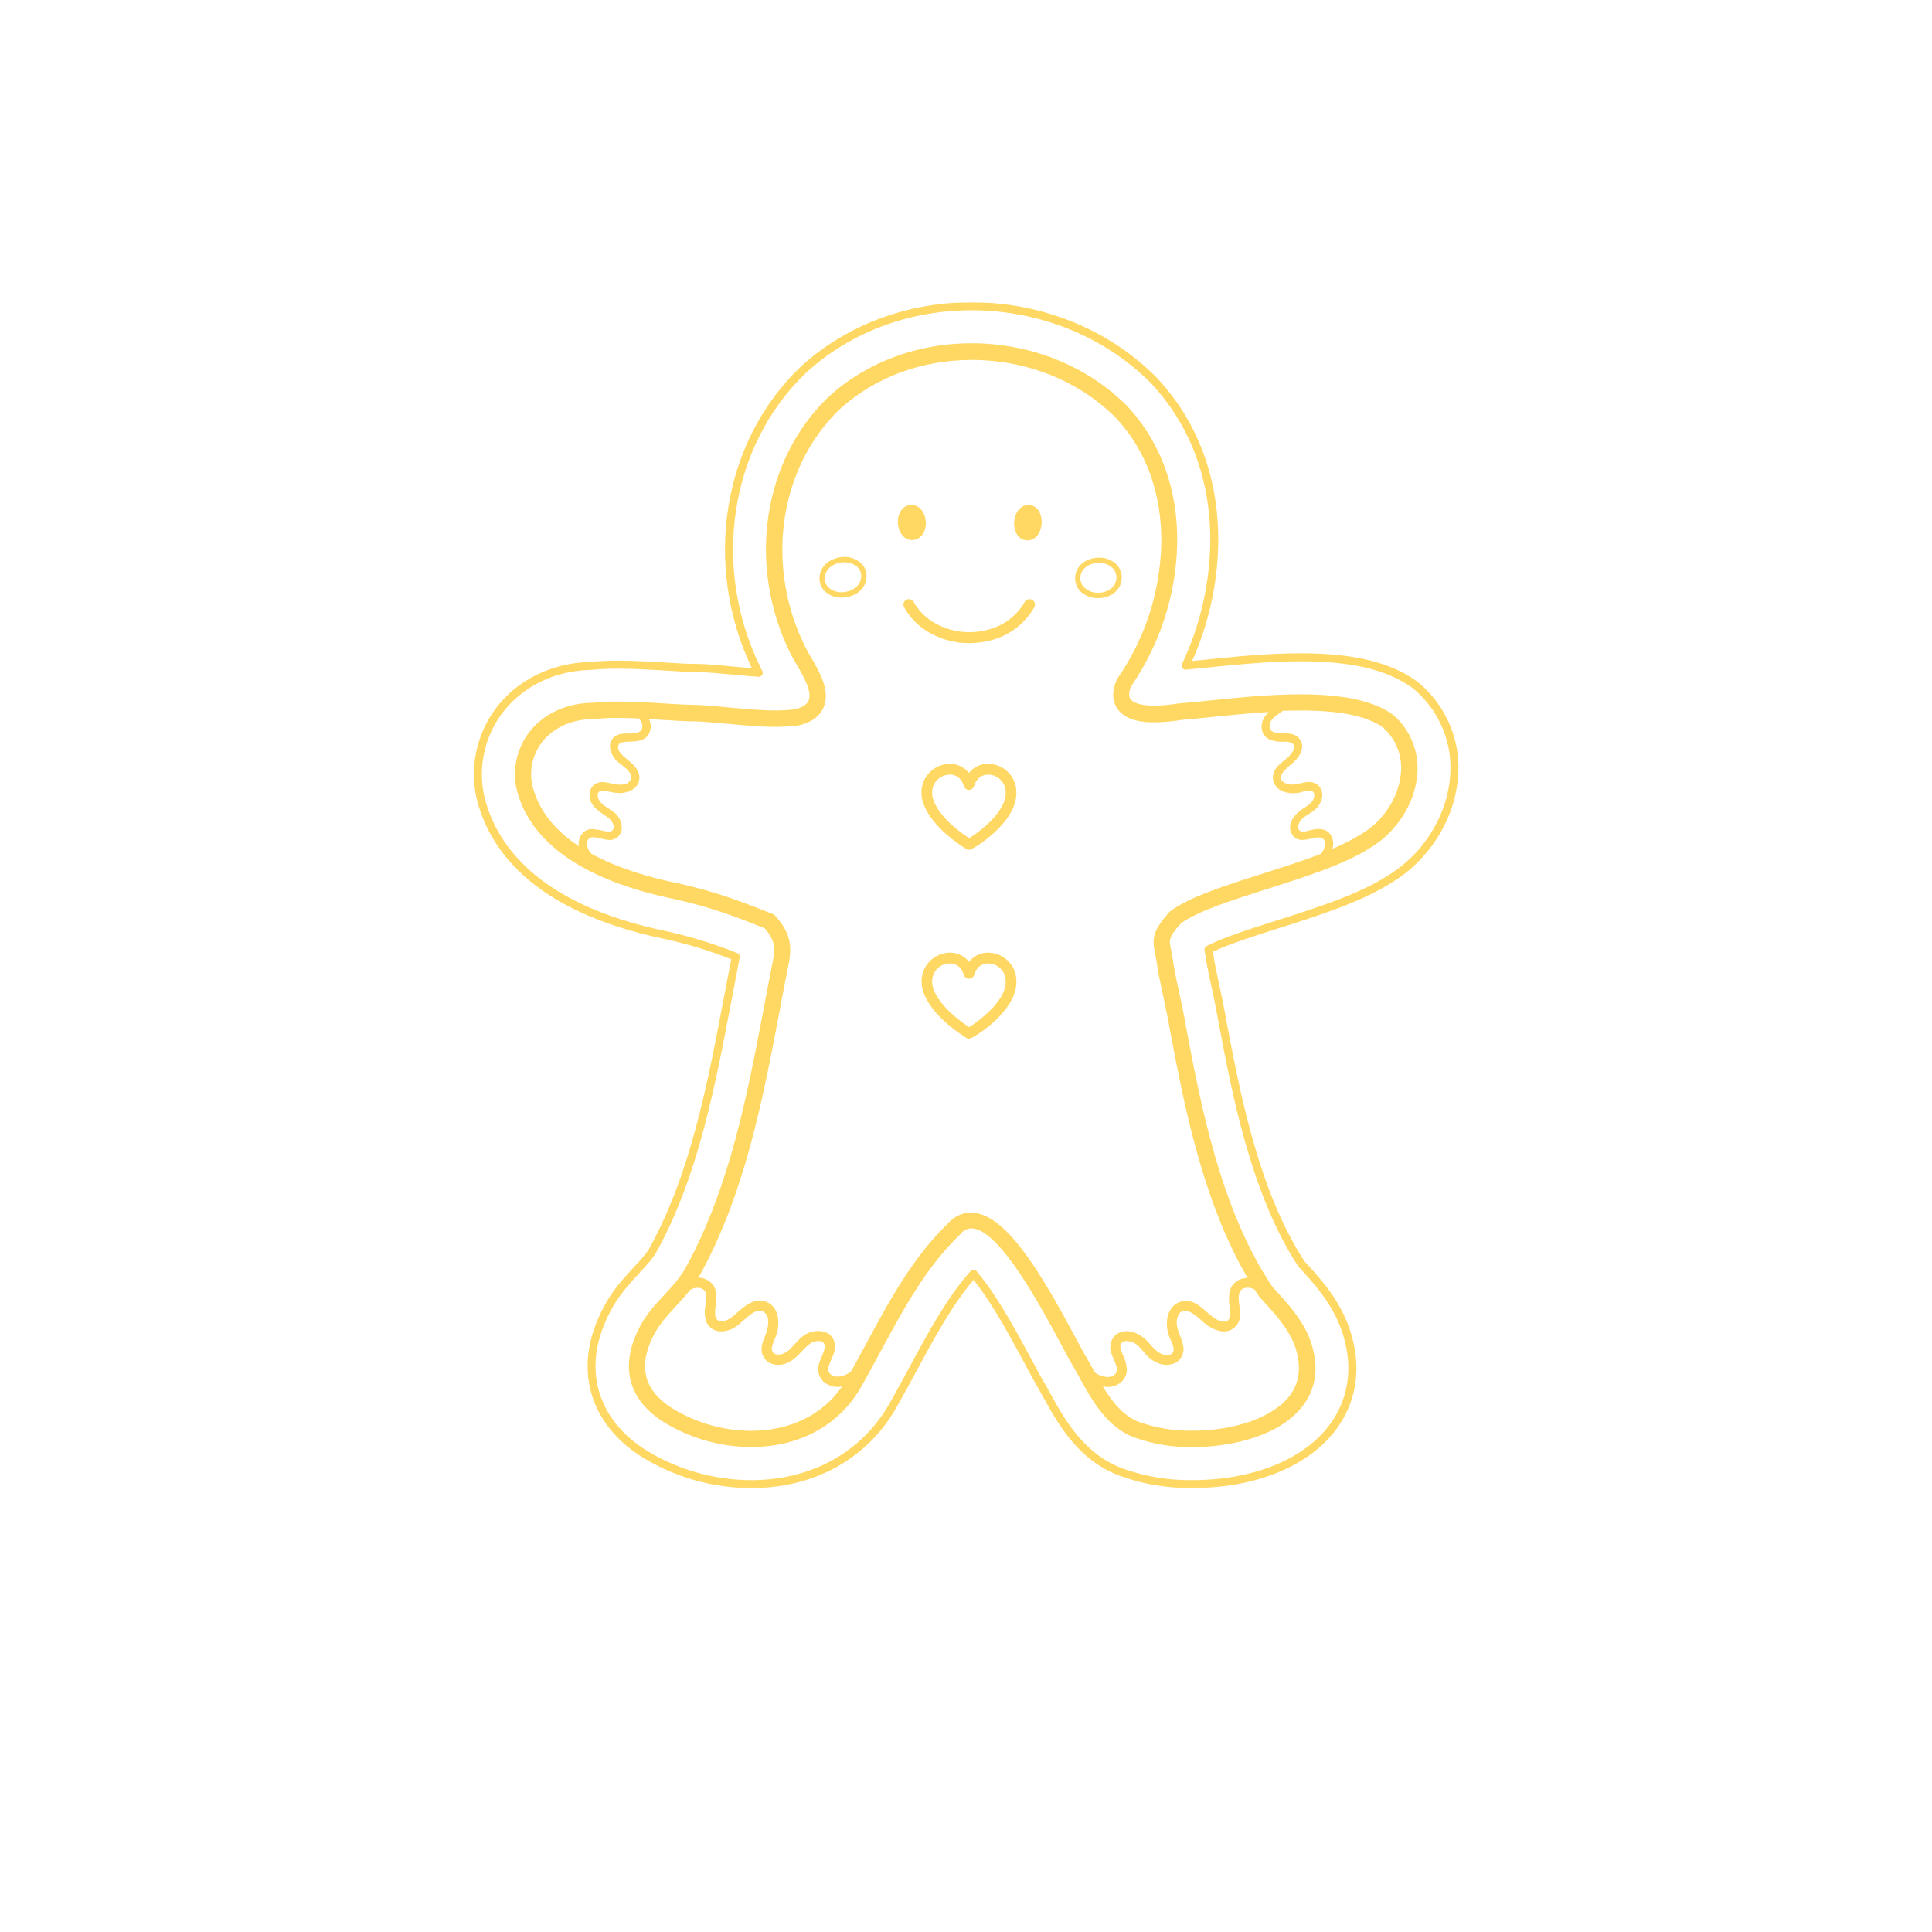 <?xml version="1.0" encoding="UTF-8"?> <svg xmlns="http://www.w3.org/2000/svg" width="1080" height="1080" viewBox="0 0 1080 1080" fill="none"><mask id="mask0_735_1654" style="mask-type:luminance" maskUnits="userSpaceOnUse" x="264" y="168" width="552" height="664"><path d="M264 168.964H816V831.964H264V168.964Z" fill="white"></path></mask><g mask="url(#mask0_735_1654)"><path d="M793.578 382.104L792.698 381.328L792.505 381.177L791.547 380.49C776.734 370.032 756.239 365.188 727.073 365.188C708.792 365.188 689.734 367.131 674.38 368.714L666.391 369.521C670.911 359.396 674.396 348.927 676.854 338.115C679.307 327.302 680.682 316.354 680.979 305.271C681.786 268.75 670.078 236.386 647.125 211.667L646.614 211.131C620.239 184.323 582.51 168.964 543.125 168.964C507.146 168.964 473.38 181.62 448.047 204.584L447.599 205.006C403.797 246.662 392.729 315.729 420.312 373.542C416.786 373.271 413.203 372.927 409.693 372.599C401.943 371.854 394.625 371.104 387.708 371.104H386.797C384.052 371.104 379.031 370.792 373.682 370.464C365.427 369.953 355.167 369.313 345.38 369.313C340.099 369.276 334.823 369.521 329.568 370.047C309.536 370.552 291.151 379.115 279.114 393.506C276.224 396.985 273.745 400.735 271.682 404.761C269.62 408.787 268.016 412.99 266.88 417.37C265.745 421.75 265.099 426.198 264.948 430.724C264.792 435.245 265.135 439.73 265.969 444.172L266.255 445.578C272.661 473.24 296.245 509.474 372.146 525.026C384.651 527.797 396.854 531.532 408.771 536.235C407.364 543.422 405.974 550.714 404.614 557.87C395.552 605.688 386.172 655.105 363.797 696.328L363.531 696.839C361.708 700.407 358.255 704.131 354.255 708.448C348.562 714.589 342.125 721.537 337.182 731.193C329.193 746.433 326.729 761.328 329.713 775.48C331.953 785.938 338.495 800.881 356.974 813.271L357.318 813.511C361.969 816.474 366.802 819.094 371.828 821.375C376.849 823.657 382.005 825.573 387.297 827.125C392.588 828.677 397.963 829.849 403.422 830.641C408.88 831.433 414.364 831.839 419.88 831.86C455.141 831.86 484.698 815.526 500.979 787.032C504.922 780.141 508.719 773.105 512.391 766.292C522.5 747.568 532.062 729.828 544.203 715.485C547.495 719.636 550.562 723.943 553.401 728.412C560.948 740.094 568.01 753.318 573.177 762.974C576.167 768.516 578.286 772.521 580.016 775.36C580.958 777.006 581.917 778.74 582.917 780.573C591.411 795.995 603.047 817.11 627.198 825.401C639.974 829.86 653.13 831.995 666.656 831.813C702.505 831.813 732.854 819.115 747.802 797.849C755.792 786.506 763.307 767.443 753.776 741.068L753.614 740.62C747.729 725.151 737.51 714.052 729.266 705.131C703.521 665.714 693.094 610.485 685.479 570.172C683.984 561.578 682.609 555.302 681.401 549.761C680.13 543.917 679.026 538.865 678.026 532.157V532.068C686.745 527.792 701.833 523.011 715.245 518.75C737.646 511.641 760.739 504.287 777.406 493.709C798.312 481.365 812.682 459.146 814.922 435.735C815.193 433.24 815.312 430.74 815.281 428.235C815.245 425.73 815.057 423.235 814.724 420.75C814.385 418.271 813.896 415.818 813.26 413.391C812.625 410.969 811.838 408.594 810.917 406.266C809.989 403.938 808.922 401.672 807.719 399.474C806.516 397.276 805.187 395.157 803.724 393.12C802.266 391.084 800.687 389.146 798.989 387.302C797.292 385.459 795.489 383.724 793.578 382.104ZM810.5 435.297C808.38 457.323 794.849 478.23 775.104 489.901C758.854 500.193 736.005 507.459 713.87 514.48C699.531 519.037 683.297 524.193 674.516 528.823C674.083 529.052 673.766 529.381 673.547 529.813C673.333 530.25 673.266 530.709 673.349 531.183C673.437 531.709 673.531 532.245 673.604 532.813C674.635 539.688 675.755 544.766 677.036 550.745C678.234 556.245 679.609 562.459 681.088 571.006C688.776 611.771 699.323 667.594 725.641 707.776C725.703 707.886 725.776 707.985 725.864 708.073C733.87 716.724 743.786 727.5 749.432 742.219L749.594 742.62C758.406 767.203 751.463 784.849 744.099 795.323C729.969 815.407 701.01 827.391 666.614 827.391C653.604 827.568 640.953 825.521 628.661 821.25C606.094 813.464 594.937 793.219 586.844 778.422C585.828 776.584 584.87 774.839 583.854 773.105C582.141 770.323 580.031 766.365 577.088 760.881C571.891 751.167 564.771 737.839 557.135 726.006C553.734 720.615 549.995 715.474 545.906 710.584C545.458 710.073 544.896 709.813 544.219 709.808C543.531 709.782 542.969 710.037 542.531 710.568C529.224 725.662 519.109 744.386 508.417 764.23C504.76 771.011 500.948 778.021 497.068 784.865C481.594 811.896 453.453 827.407 419.849 827.407C414.552 827.386 409.281 827 404.036 826.235C398.792 825.474 393.625 824.349 388.542 822.855C383.458 821.365 378.5 819.521 373.677 817.334C368.854 815.141 364.203 812.62 359.734 809.771L359.422 809.563C342.203 798.089 336.135 784.162 334.031 774.568C331.224 761.48 333.599 747.584 341.094 733.297C345.771 724.167 352 717.459 357.526 711.526C361.75 706.969 365.396 703.026 367.5 698.917L367.724 698.495C390.427 656.657 399.864 606.886 409.021 558.651C410.516 550.969 412.01 543.063 413.505 535.282C413.552 535.021 413.557 534.761 413.516 534.506C413.479 534.245 413.396 534 413.266 533.771C413.141 533.542 412.979 533.339 412.776 533.167C412.578 532.995 412.359 532.865 412.114 532.771C399.417 527.688 386.401 523.651 373.057 520.667C299.443 505.589 276.708 470.98 270.599 444.61L270.359 443.443C269.583 439.313 269.26 435.146 269.401 430.948C269.542 426.745 270.135 422.61 271.193 418.542C272.245 414.474 273.729 410.573 275.646 406.828C277.562 403.089 279.864 399.604 282.547 396.375C293.781 382.927 310.927 374.959 329.776 374.495H329.953C335.083 374 340.229 373.766 345.38 373.797C355.031 373.797 365.219 374.438 373.432 374.948C378.823 375.276 383.885 375.589 386.875 375.589H387.708C394.432 375.693 401.672 376.381 409.333 377.084C414.187 377.547 419.193 378.026 424 378.323C424.411 378.354 424.797 378.276 425.161 378.099C425.526 377.917 425.818 377.651 426.042 377.308C426.26 376.969 426.38 376.594 426.396 376.183C426.411 375.776 426.318 375.396 426.125 375.037C425.885 374.589 425.646 374.151 425.437 373.719L425.333 373.511C397.385 317.058 407.844 249.115 450.724 208.276L451.094 207.948C475.573 185.683 508.266 173.448 543.125 173.448C581.318 173.448 617.88 188.391 643.417 214.256L643.838 214.688C666 238.594 677.292 269.813 676.5 305.136C676.198 316.568 674.724 327.844 672.073 338.969C669.422 350.094 665.656 360.823 660.776 371.167C660.604 371.526 660.536 371.912 660.573 372.308C660.604 372.709 660.739 373.073 660.969 373.401C661.198 373.729 661.495 373.979 661.854 374.146C662.219 374.318 662.599 374.386 663 374.349C666.672 374.006 670.708 373.599 674.948 373.151C690.135 371.657 709.047 369.672 727.104 369.672C755.318 369.672 774.969 374.271 788.995 384.167L789.859 384.776L790.667 385.479C792.437 386.99 794.114 388.599 795.687 390.313C797.266 392.026 798.729 393.828 800.088 395.719C801.443 397.61 802.682 399.578 803.797 401.62C804.917 403.662 805.906 405.766 806.766 407.927C807.625 410.089 808.354 412.297 808.943 414.547C809.536 416.797 809.989 419.078 810.307 421.386C810.62 423.693 810.797 426.006 810.828 428.334C810.859 430.662 810.75 432.985 810.5 435.297Z" fill="#FFD864"></path></g><path d="M778.51 399.391L778.333 399.256C767.714 391.787 750.953 388.141 727.073 388.141C709.958 388.141 692.349 389.948 676.802 391.532C670.51 392.172 664.568 392.787 659.458 393.177H659.281C644.646 395.506 634.412 394.552 631.906 390.724C630.859 389.141 630.979 386.797 632.245 383.745C636.234 377.948 639.787 371.896 642.906 365.589C646.021 359.282 648.672 352.782 650.854 346.089C653.042 339.401 654.734 332.589 655.938 325.657C657.141 318.719 657.844 311.735 658.042 304.703C658.729 274.261 649.078 247.485 630.276 227.177C608.172 204.766 576.406 191.886 543.125 191.886C512.854 191.886 484.568 202.417 463.417 221.604C426.287 256.943 417.458 316.011 441.849 365.308C442.776 367.131 443.958 369.136 445.198 371.287C449.214 378.131 454.156 386.646 451.99 391.667C450.99 393.969 448.365 395.594 444.151 396.521C440.568 396.953 436.974 397.157 433.365 397.136C425.047 397.136 416.146 396.282 407.557 395.479C400.271 394.776 393.401 394.131 387.365 393.985H386.828C383.365 393.985 378.24 393.667 372.297 393.297C363.932 392.771 354.448 392.188 345.412 392.188C340.62 392.146 335.839 392.375 331.073 392.891C317.26 393.011 304.745 398.584 296.724 408.162C294.896 410.381 293.339 412.771 292.042 415.334C290.745 417.896 289.745 420.573 289.042 423.36C288.344 426.146 287.953 428.974 287.875 431.844C287.802 434.714 288.042 437.563 288.599 440.381C295.63 470.802 326.219 492.23 377 502.584C397.385 507.157 410.844 512.25 427.484 518.933C432.412 524.792 433.813 528.615 431.964 537.537C430.349 545.677 428.766 554.063 427.229 562.162C417.833 611.683 408.109 662.901 384.021 707.328C380.75 713.693 376.089 718.73 371.162 724.047C366.234 729.37 361.141 734.881 357.615 741.771C346.49 762.912 350.787 781.532 369.771 794.188C377.271 798.964 385.287 802.599 393.813 805.105C402.344 807.605 411.052 808.875 419.938 808.907C446.823 808.907 469.047 796.787 481.177 775.646C484.969 769.011 488.641 762.105 492.287 755.427C504.833 732.162 517.813 708.105 536.75 690.037L536.917 689.875C537.63 688.901 538.521 688.136 539.589 687.578C540.651 687.016 541.787 686.714 542.995 686.677C558.469 686.677 582.125 730.891 593.49 752.141C596.266 757.339 598.464 761.448 599.839 763.646C600.927 765.542 602.005 767.5 603.109 769.49C610.578 783.058 619.057 798.448 634.995 803.855C645.281 807.412 655.865 809.105 666.75 808.938C688.672 808.938 716.573 802.573 729.135 784.714C736.198 774.672 737.276 762.631 732.328 748.855C727.984 737.438 719.74 728.532 711.766 719.907L711.318 719.417C682.25 676.084 671.156 617.224 663.057 574.323C661.641 566.136 660.313 560.068 659.146 554.719C657.771 548.474 656.594 543.078 655.484 535.61C655.203 533.724 654.891 532.203 654.589 530.855C653.469 525.506 653.099 524.042 660.115 516.167C669.813 509.203 688.568 503.24 708.417 496.938C729.568 490.214 751.417 483.266 765.563 474.193C780.214 465.693 790.682 449.75 792.219 433.594C792.563 430.401 792.516 427.214 792.073 424.032C791.635 420.849 790.818 417.766 789.62 414.787C788.427 411.802 786.891 409.011 785.01 406.407C783.13 403.802 780.964 401.464 778.51 399.391ZM627.662 757.323C626.943 755.547 625.479 752.724 626.797 750.886C628.109 749.047 631.412 749.568 633.25 750.375C636.354 751.75 638.474 754.86 640.714 757.297C642.984 759.881 645.776 761.641 649.078 762.584C650.568 763 652.078 763.105 653.609 762.896C655.141 762.688 656.568 762.188 657.891 761.391C658.615 760.865 659.25 760.245 659.787 759.532C660.328 758.818 660.75 758.042 661.057 757.203C661.365 756.365 661.547 755.495 661.594 754.605C661.641 753.709 661.557 752.828 661.344 751.959C660.339 746.506 656.052 741.339 658.547 735.526C661.537 728.74 669.135 735.881 672.172 738.662C676.813 742.907 684.969 747.136 690.438 741.756C695.901 736.375 691.615 729.802 692.589 723.631C693.052 720.641 695.677 719.521 698.443 719.912C699.464 720.058 700.432 720.381 701.339 720.881C702.115 722.105 702.833 723.318 703.698 724.511L703.891 724.813L704.115 725.078L704.938 725.974C712.318 733.938 719.875 742.188 723.651 751.886C727.505 762.672 726.787 771.938 721.547 779.396C712.839 791.782 691.255 799.776 666.568 799.776C656.766 799.953 647.219 798.459 637.938 795.292H637.787C628.412 792.141 622.016 784.131 616.474 775.016C618.047 775.396 619.63 775.453 621.224 775.183C622.818 774.907 624.292 774.328 625.646 773.448C626.302 773.032 626.901 772.537 627.438 771.969C627.969 771.401 628.427 770.776 628.802 770.094C629.177 769.412 629.464 768.693 629.656 767.938C629.849 767.183 629.948 766.412 629.948 765.636C629.734 762.714 628.979 759.948 627.677 757.323H627.662ZM744.651 468.276C742.635 462.881 737.182 462.881 732.479 464.063C730.839 464.469 728.359 465.453 726.745 464.453C724.833 463.24 725.938 460.282 726.969 458.865C728.656 456.532 731.583 455.245 733.839 453.558C736.037 452.052 737.625 450.058 738.604 447.584C740.516 442.412 737.484 437.12 731.703 437.12C727.104 437.214 722.667 439.948 718.156 437.646C712.734 434.865 718.859 429.573 721.547 427.469C725.505 424.36 730.104 418.698 726.787 413.526C723.802 408.849 717.964 410.36 713.349 409.625C710.792 409.24 709.24 407.61 709.792 404.891C710.448 401.662 713.703 399.693 716.26 398.032C716.542 397.865 716.771 397.646 716.948 397.375C720.323 397.256 723.714 397.167 727.057 397.167C748.776 397.167 763.74 400.151 772.807 406.427C774.667 408.032 776.302 409.828 777.724 411.828C779.146 413.828 780.302 415.974 781.198 418.256C782.094 420.542 782.698 422.901 783.016 425.334C783.339 427.766 783.359 430.203 783.078 432.641C781.75 446.011 773.104 459.209 760.844 466.318L760.677 466.422C755.615 469.552 750.323 472.24 744.818 474.495C745.495 472.401 745.448 470.334 744.667 468.276H744.651ZM358.677 403.917C359.479 405.953 359.182 408.401 356.99 409.282C352.938 410.943 348.188 408.912 344.245 411.344C339.078 414.542 340.797 420.792 344.083 424.631C346.396 427.334 354.656 431.401 352.474 435.943C350.594 439.839 344.292 438.573 341.094 437.792C338.469 437.151 335.542 436.719 333.047 438.078C331.969 438.688 331.12 439.526 330.495 440.594C329.87 441.662 329.552 442.818 329.552 444.058C329.313 450.032 334.344 453.23 338.646 456.172C340.708 457.578 342.755 459.328 343.021 461.969C343.276 464.302 341.531 465.094 339.484 464.855C334.51 464.256 328.682 461.271 325.042 466.558C324.37 467.5 323.912 468.537 323.667 469.662C323.427 470.792 323.417 471.922 323.635 473.058C310.849 464.615 300.964 453.453 297.5 438.693C297.063 436.537 296.87 434.354 296.922 432.157C296.969 429.959 297.266 427.787 297.797 425.657C298.333 423.521 299.099 421.474 300.089 419.511C301.083 417.547 302.281 415.714 303.682 414.021C310.016 406.443 320.109 402.068 331.266 401.99H332.031C336.5 401.511 340.979 401.292 345.474 401.334C349.313 401.334 353.255 401.453 357.182 401.62C357.813 402.297 358.313 403.063 358.677 403.917ZM387.604 720.24C389.922 719.537 393.193 719.776 394.313 722.287C395.328 724.573 394.656 727.516 394.313 729.891C393.766 732.646 393.839 735.386 394.521 738.11C394.76 738.849 395.094 739.547 395.516 740.203C395.938 740.855 396.438 741.443 397.016 741.969C397.589 742.495 398.224 742.933 398.917 743.292C399.604 743.651 400.333 743.917 401.094 744.084C402.828 744.344 404.552 744.276 406.266 743.886C407.974 743.495 409.557 742.802 411.01 741.813C413.995 740.021 416.193 737.334 418.912 735.302C421.047 733.641 424.12 731.771 426.813 733.344C431.052 735.808 429.292 742.948 427.813 746.48C426.333 750.006 424.823 753.782 426.318 757.537C426.625 758.276 427.031 758.964 427.531 759.594C428.026 760.224 428.604 760.776 429.255 761.245C429.906 761.719 430.609 762.094 431.365 762.37C432.115 762.651 432.896 762.823 433.698 762.886C441.162 763.75 445.646 758.026 450.302 753.276C452.38 751.214 454.906 749.36 457.995 749.662C458.229 749.651 458.464 749.672 458.693 749.714C458.922 749.761 459.141 749.834 459.354 749.933C459.568 750.032 459.766 750.151 459.953 750.297C460.135 750.443 460.302 750.61 460.448 750.792C460.594 750.98 460.714 751.177 460.813 751.386C460.912 751.599 460.984 751.823 461.031 752.052C461.078 752.282 461.094 752.516 461.089 752.75C461.078 752.985 461.047 753.214 460.984 753.438C460.521 756.563 458.563 759.417 457.802 762.407C457.552 763.219 457.406 764.047 457.37 764.896C457.333 765.745 457.401 766.584 457.578 767.417C457.76 768.245 458.037 769.042 458.422 769.797C458.802 770.558 459.271 771.256 459.833 771.896C461.099 773.136 462.568 774.047 464.24 774.631C465.912 775.219 467.63 775.422 469.391 775.24C469.854 775.24 470.287 775.12 470.734 775.047C459.865 790.855 441.609 799.839 419.953 799.839C411.948 799.813 404.104 798.672 396.422 796.422C388.734 794.172 381.516 790.896 374.76 786.599C359.583 776.469 356.615 763.167 365.693 745.907C368.682 740.11 373.162 735.313 377.823 730.219C380.526 727.23 383.271 724.318 385.828 721.058C386.396 720.73 386.984 720.453 387.604 720.24ZM530.151 683.688C510.297 702.724 497.037 727.318 484.208 751.125C481.417 756.292 478.547 761.584 475.635 766.813C473.557 768.37 471.224 769.287 468.646 769.563C466.464 769.651 463.537 768.74 463.104 766.276C462.672 763.813 464.359 760.881 465.287 758.625C466.589 755.99 466.984 753.23 466.479 750.334C464.776 743.506 456.594 742.86 451.214 745.448C447.958 747.032 445.583 749.927 443.151 752.589C441.057 754.828 438.776 756.995 435.563 757.235C432.667 757.459 430.948 755.828 431.589 752.87C432.276 749.662 434.13 746.896 434.724 743.61C435.714 738.214 434.979 731.443 429.74 728.396C422.703 724.318 416.042 730.131 411.083 734.657C409.021 736.542 406.052 738.735 403.094 738.605C400.615 738.485 399.734 736.448 399.719 734.256C399.719 727.891 402.703 720.209 396.057 715.907C394.339 714.834 392.469 714.266 390.443 714.203C390.938 713.349 391.427 712.469 391.938 711.558C416.682 665.953 426.526 614.042 436.057 563.834C437.547 555.75 439.162 547.396 440.76 539.391C443.135 528.094 441.417 521.339 433.964 512.61L433.234 511.761C432.995 511.48 432.708 511.271 432.365 511.131L431.323 510.714C414.057 503.782 400.182 498.506 378.943 493.74H378.807C363.068 490.542 345.5 485.401 330.609 477.302C329.328 475.953 328.5 474.365 328.13 472.537C327.849 470.49 328.714 468.219 330.984 468.052C335.464 467.62 339.724 471.162 344.141 468.693C349.057 465.933 348.083 459.355 344.932 455.651C341.781 451.943 334.313 450.094 334.12 444.594C334.016 441.605 337.109 441.771 339.302 442.245C341.703 442.948 344.151 443.313 346.651 443.354C350.896 443.188 355.703 441.412 357.104 436.943C358.807 431.235 353.833 427.078 349.891 423.927C348.083 422.433 345.412 420.115 345.516 417.547C345.516 415.318 347.833 414.828 349.641 414.693C354.583 414.334 360.854 415.052 363.078 409.433C363.594 408.224 363.818 406.969 363.755 405.657C363.693 404.344 363.349 403.115 362.724 401.964L371.771 402.5C377.854 402.891 383.109 403.219 386.859 403.219H387.333C392.953 403.308 399.63 403.933 406.75 404.604C415.547 405.443 424.677 406.313 433.412 406.313C437.438 406.339 441.453 406.11 445.448 405.625H446.031C453.292 404.037 458.115 400.646 460.354 395.521C464.401 386.256 458.115 375.526 453.052 366.891C451.885 364.907 450.781 363.021 450.063 361.495C427.453 315.771 435.531 261.084 469.688 228.511C489.104 210.907 515.245 201.209 543.234 201.209C574.073 201.209 603.469 213.073 623.885 233.709C645.557 257.063 649.573 285.229 649.141 304.745C648.953 311.36 648.287 317.922 647.156 324.443C646.021 330.959 644.422 337.36 642.365 343.651C640.307 349.938 637.807 356.042 634.87 361.969C631.932 367.896 628.583 373.584 624.823 379.026L624.573 379.412C624.479 379.532 624.406 379.657 624.349 379.787L624.167 380.203C621.537 386.334 621.641 391.636 624.479 395.969C627.958 401.229 634.74 403.802 645.255 403.802C650.406 403.74 655.516 403.282 660.594 402.427C665.75 402.021 671.646 401.422 677.891 400.782C687.75 399.766 698.458 398.672 709.255 398.032C706.672 400.495 704.776 403.532 705.328 407.448C706.026 412.974 711.094 414.516 715.901 414.646C717.844 414.646 720.234 414.422 722.026 415.334C724.37 416.547 723.307 419.25 722.115 420.922C719.037 425.271 712.974 427.245 711.75 432.953C710.672 437.974 714.302 441.917 718.964 442.979C721.24 443.495 723.531 443.563 725.833 443.172C728.12 442.813 731.089 441.276 733.302 442.172C735.51 443.068 734.703 446.026 733.75 447.568C732.255 449.959 729.375 451.271 727.146 452.87C723.115 455.86 719.333 461.12 722.115 466.198C725.177 471.787 731.521 468.813 736.245 468.172C738.828 467.828 740.724 468.995 740.724 471.761C740.662 472.828 740.412 473.849 739.969 474.828C739.531 475.802 738.927 476.667 738.172 477.422C728.026 481.323 716.724 484.891 705.609 488.448C684.912 495.026 665.359 501.24 654.516 509.131L654.115 509.427C653.99 509.526 653.875 509.636 653.771 509.756L653.427 510.131C644.672 520.006 643.854 524.282 645.662 532.901C645.927 534.115 646.214 535.506 646.453 537.105C647.615 544.87 648.885 550.672 650.229 556.828C651.422 562.339 652.677 568.047 654.083 576.146C661.714 616.594 672.005 670.87 697.396 714.381C696.099 714.401 694.839 714.625 693.615 715.052C692.068 715.589 690.745 716.464 689.635 717.672C688.531 718.881 687.776 720.276 687.375 721.865C686.849 724.698 686.849 727.526 687.375 730.355C687.641 732.49 688.313 735.495 687.016 737.407C685.521 739.74 682.25 738.724 680.234 737.662C674.125 734.417 670.094 726.886 662.313 727.276C655.802 727.605 652.396 733.433 652.276 739.412C652.234 742.297 652.755 745.073 653.844 747.745C654.755 749.974 657.49 754.547 655.115 756.714C653.292 758.355 649.885 757.37 648.063 756.25C644.99 754.349 642.896 751.078 640.266 748.646C635.875 744.594 628.109 741.907 623.167 746.703C622.589 747.313 622.104 747.995 621.714 748.74C621.318 749.485 621.031 750.271 620.854 751.094C620.672 751.917 620.604 752.75 620.651 753.594C620.698 754.438 620.854 755.256 621.12 756.058C621.943 759.042 623.896 761.912 624.302 765.021C624.677 767.771 622.568 769.412 619.984 769.745C618.547 769.792 617.141 769.599 615.771 769.157C614.401 768.714 613.146 768.052 612.01 767.172L610.979 765.302C609.891 763.334 608.771 761.302 607.62 759.328C607.589 759.271 607.552 759.214 607.516 759.162C606.26 757.162 604.141 753.188 601.438 748.12C582.406 712.558 562.229 677.891 542.932 677.891C540.479 677.87 538.135 678.365 535.901 679.381C533.667 680.391 531.75 681.828 530.151 683.688Z" fill="#FFD864"></path><path d="M574.375 302.073C579.568 302.073 582.229 296.735 582.318 292.073C582.406 287.412 579.958 282.23 574.849 282.303C569.745 282.375 566.995 287.62 566.875 292.282C566.755 296.948 569.188 302.115 574.375 302.073Z" fill="#FFD864"></path><path d="M511.328 301.74C516.38 300.594 518.172 294.974 517.396 290.329C516.615 285.678 513.135 281.36 508.104 282.422C503.073 283.485 501.292 289.178 502.057 293.823C502.818 298.469 506.281 302.891 511.328 301.74Z" fill="#FFD864"></path><path d="M471.557 311.349C465.224 311.516 458.339 315.625 458.115 322.948C458.036 324.339 458.245 325.683 458.745 326.985C459.24 328.287 459.979 329.433 460.969 330.417C462.25 331.63 463.714 332.558 465.365 333.188C467.01 333.818 468.719 334.11 470.479 334.063H470.927C477.292 333.886 484.193 329.761 484.37 322.469C484.443 321.073 484.229 319.729 483.729 318.427C483.229 317.125 482.49 315.985 481.505 314.995C480.167 313.735 478.63 312.787 476.906 312.151C475.177 311.516 473.396 311.25 471.557 311.349ZM463.057 328.297C462.37 327.604 461.849 326.802 461.5 325.886C461.156 324.974 461.01 324.026 461.073 323.052C461.266 317.552 466.656 314.459 471.63 314.339H471.943C473.323 314.297 474.656 314.516 475.948 314.995C477.24 315.469 478.396 316.177 479.411 317.104C480.104 317.792 480.62 318.594 480.969 319.505C481.318 320.417 481.469 321.36 481.417 322.334C481.234 327.802 475.813 330.912 470.813 331.047C469.385 331.125 468 330.933 466.656 330.453C465.313 329.974 464.115 329.255 463.057 328.297Z" fill="#FFD864"></path><path d="M613.859 334.359H613.953C620.24 334.359 626.99 330.312 627.062 322.958C627.104 321.562 626.865 320.213 626.344 318.916C625.823 317.619 625.068 316.474 624.078 315.489C622.75 314.224 621.224 313.265 619.51 312.609C617.797 311.953 616.026 311.656 614.193 311.708C607.875 311.781 601.109 315.802 601.016 323.156C600.974 324.552 601.214 325.901 601.734 327.203C602.255 328.5 603.01 329.64 604.005 330.625C605.339 331.869 606.859 332.812 608.568 333.458C610.276 334.104 612.036 334.406 613.859 334.359ZM614.307 314.635C615.719 314.609 617.083 314.843 618.401 315.349C619.719 315.849 620.891 316.578 621.927 317.536C622.641 318.244 623.182 319.067 623.557 320.005C623.932 320.937 624.104 321.911 624.078 322.916C624.078 328.369 618.807 331.343 613.937 331.375C612.479 331.406 611.073 331.166 609.708 330.651C608.349 330.13 607.13 329.375 606.068 328.385C605.359 327.687 604.823 326.88 604.458 325.963C604.089 325.041 603.922 324.083 603.958 323.093C603.958 317.656 609.276 314.666 614.177 314.609L614.307 314.635Z" fill="#FFD864"></path><path d="M541.828 359.51C545.63 359.516 549.375 359.057 553.057 358.135C555.682 357.531 558.214 356.667 560.662 355.542C563.104 354.417 565.406 353.047 567.568 351.443C569.729 349.838 571.698 348.031 573.484 346.016C575.271 344 576.833 341.823 578.167 339.484C578.365 339.13 578.49 338.755 578.537 338.349C578.583 337.948 578.552 337.547 578.443 337.156C578.328 336.766 578.151 336.411 577.896 336.094C577.646 335.771 577.344 335.516 576.99 335.318C576.63 335.12 576.255 334.995 575.849 334.948C575.448 334.901 575.047 334.932 574.656 335.042C574.266 335.156 573.912 335.333 573.594 335.588C573.276 335.838 573.016 336.146 572.818 336.5C571.682 338.469 570.359 340.297 568.844 341.995C567.333 343.687 565.662 345.208 563.828 346.557C562 347.906 560.052 349.057 557.99 350C555.922 350.948 553.781 351.672 551.568 352.172C549.021 352.823 546.432 353.219 543.813 353.349C541.188 353.479 538.573 353.349 535.974 352.953C533.38 352.557 530.844 351.906 528.38 351C525.912 350.094 523.557 348.953 521.323 347.573C516.88 344.76 513.354 341.068 510.75 336.5C510.552 336.146 510.292 335.838 509.974 335.588C509.656 335.333 509.297 335.156 508.906 335.042C508.516 334.932 508.12 334.901 507.719 334.948C507.313 334.995 506.932 335.12 506.578 335.318C506.224 335.516 505.922 335.771 505.672 336.094C505.417 336.411 505.234 336.766 505.125 337.156C505.016 337.547 504.984 337.948 505.031 338.349C505.078 338.755 505.203 339.13 505.401 339.484C508.5 344.958 512.698 349.385 518.005 352.755C521.578 354.99 525.386 356.682 529.438 357.828C533.49 358.979 537.62 359.536 541.828 359.51Z" fill="#FFD864"></path><path d="M541.635 432.084C540.823 431.078 539.885 430.203 538.828 429.459C537.771 428.714 536.63 428.13 535.406 427.714C534.182 427.292 532.922 427.047 531.63 426.985C530.339 426.922 529.063 427.037 527.802 427.334C526.833 427.537 525.891 427.823 524.974 428.198C524.057 428.578 523.182 429.037 522.349 429.573C521.521 430.115 520.745 430.724 520.026 431.406C519.313 432.094 518.662 432.834 518.083 433.641C517.505 434.443 517.005 435.297 516.583 436.193C516.162 437.089 515.828 438.021 515.578 438.979C515.333 439.938 515.177 440.912 515.109 441.901C515.042 442.891 515.068 443.875 515.182 444.86C515.302 446.922 516.948 459.802 540.021 474.568C540.51 474.891 541.047 475.052 541.635 475.047H541.932C544.037 474.839 568.458 459.922 568.162 443.146C568.177 442.193 568.109 441.245 567.958 440.307C567.807 439.365 567.573 438.448 567.255 437.552C566.938 436.656 566.542 435.792 566.073 434.964C565.599 434.141 565.057 433.365 564.443 432.636C563.833 431.906 563.162 431.24 562.427 430.63C561.693 430.021 560.912 429.485 560.083 429.021C559.255 428.552 558.391 428.167 557.49 427.854C556.594 427.542 555.672 427.313 554.734 427.172C553.521 426.938 552.302 426.875 551.073 426.979C549.839 427.084 548.651 427.354 547.495 427.787C546.339 428.224 545.266 428.802 544.266 429.531C543.271 430.266 542.396 431.115 541.635 432.084ZM562.198 443.188C562.422 454.11 546.635 465.604 541.781 468.589C521.724 455.349 521.156 444.682 521.156 444.682C521.167 444.552 521.167 444.422 521.156 444.292C521.073 443.672 521.047 443.047 521.083 442.422C521.115 441.797 521.208 441.177 521.359 440.568C521.51 439.959 521.719 439.37 521.979 438.802C522.245 438.229 522.557 437.693 522.922 437.182C523.287 436.672 523.698 436.198 524.151 435.766C524.609 435.334 525.099 434.948 525.625 434.61C526.156 434.271 526.708 433.985 527.292 433.75C527.875 433.521 528.474 433.344 529.089 433.224C529.719 433.084 530.354 433.016 531 433.011C533.448 433.011 537.141 434.016 538.813 439.453C539.005 440.078 539.365 440.589 539.891 440.974C540.417 441.365 541.01 441.557 541.662 441.557C542.323 441.557 542.912 441.36 543.438 440.969C543.969 440.578 544.328 440.068 544.516 439.438C546.594 432.578 552.135 432.865 553.776 433.115C554.37 433.203 554.948 433.344 555.51 433.537C556.078 433.729 556.62 433.974 557.146 434.266C557.667 434.557 558.156 434.891 558.62 435.271C559.083 435.651 559.505 436.073 559.891 436.526C560.276 436.985 560.62 437.474 560.917 437.99C561.214 438.511 561.464 439.052 561.662 439.615C561.859 440.177 562.01 440.755 562.104 441.344C562.198 441.938 562.24 442.531 562.229 443.13L562.198 443.188Z" fill="#FFD864"></path><path d="M568.172 548.682C568.188 547.734 568.12 546.786 567.964 545.849C567.813 544.911 567.573 543.995 567.255 543.099C566.938 542.203 566.542 541.344 566.068 540.521C565.594 539.698 565.052 538.922 564.438 538.198C563.823 537.469 563.151 536.807 562.422 536.198C561.688 535.594 560.906 535.057 560.078 534.594C559.25 534.13 558.385 533.745 557.49 533.432C556.589 533.125 555.672 532.896 554.734 532.755C553.526 532.531 552.313 532.474 551.089 532.583C549.87 532.687 548.682 532.958 547.536 533.396C546.385 533.828 545.318 534.406 544.328 535.13C543.339 535.859 542.469 536.703 541.708 537.672C540.896 536.661 539.964 535.786 538.901 535.041C537.844 534.297 536.703 533.713 535.479 533.291C534.255 532.87 533 532.625 531.708 532.562C530.417 532.495 529.141 532.609 527.88 532.901C526.906 533.104 525.964 533.39 525.047 533.771C524.13 534.146 523.255 534.604 522.422 535.146C521.589 535.682 520.818 536.297 520.099 536.979C519.38 537.666 518.729 538.411 518.151 539.213C517.573 540.021 517.073 540.87 516.651 541.771C516.234 542.666 515.896 543.599 515.651 544.557C515.401 545.521 515.245 546.495 515.182 547.484C515.115 548.474 515.141 549.458 515.26 550.448C515.375 552.505 517.021 565.39 540.094 580.135C540.589 580.453 541.125 580.614 541.708 580.614H542.005C544.052 580.39 568.474 565.479 568.172 548.682ZM541.781 574.161C521.724 560.906 521.156 550.25 521.156 550.25C521.167 550.114 521.167 549.984 521.156 549.849C521.073 549.224 521.052 548.604 521.083 547.974C521.12 547.349 521.214 546.734 521.365 546.125C521.516 545.515 521.724 544.927 521.984 544.359C522.25 543.786 522.563 543.25 522.927 542.739C523.292 542.229 523.703 541.755 524.156 541.323C524.609 540.89 525.104 540.505 525.63 540.166C526.156 539.828 526.714 539.541 527.292 539.307C527.875 539.073 528.474 538.896 529.089 538.776C529.719 538.646 530.354 538.578 531 538.583C533.448 538.583 537.141 539.568 538.813 545.021C539.005 545.646 539.365 546.156 539.891 546.541C540.417 546.932 541.01 547.13 541.661 547.13C542.323 547.125 542.911 546.932 543.438 546.536C543.969 546.146 544.328 545.635 544.516 545.005C546.594 538.135 552.135 538.432 553.776 538.687C554.365 538.776 554.938 538.916 555.5 539.109C556.068 539.302 556.604 539.547 557.125 539.833C557.646 540.125 558.135 540.458 558.594 540.838C559.052 541.219 559.474 541.635 559.859 542.088C560.24 542.541 560.583 543.026 560.88 543.541C561.177 544.057 561.422 544.599 561.625 545.156C561.823 545.719 561.974 546.291 562.068 546.88C562.167 547.469 562.208 548.057 562.198 548.651V548.755C562.422 559.693 546.635 571.156 541.781 574.161Z" fill="#FFD864"></path></svg> 